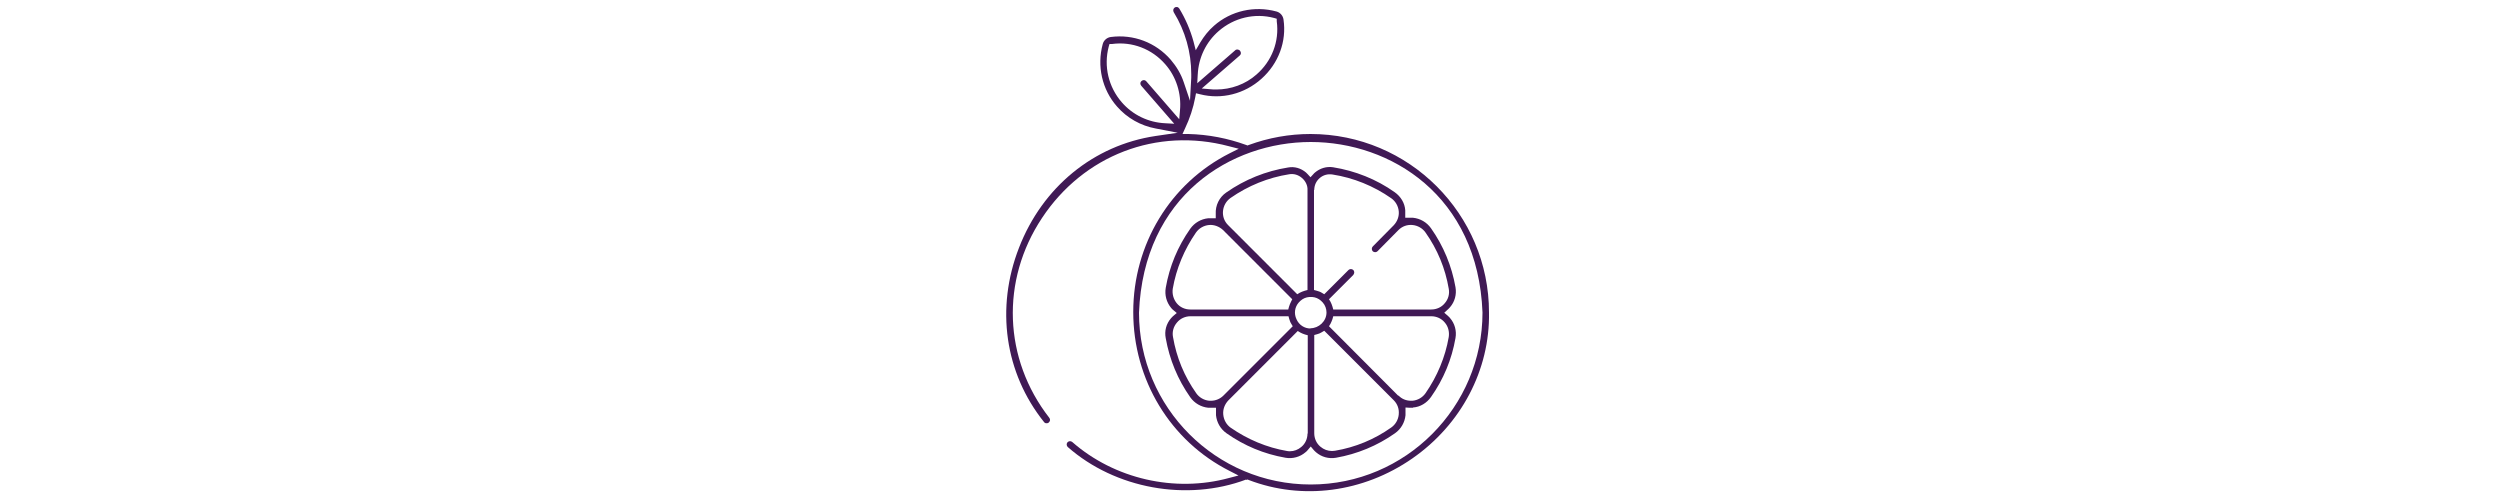 <svg viewBox="0 0 100 20" xmlns="http://www.w3.org/2000/svg" id="Layer_1"><defs><style>.cls-1{fill:#401955;stroke-width:0px;}</style></defs><path d="M49.85,19.2l.05-.02.05.02c2.14.82,4.58.5,6.54-.86,1.96-1.36,3.11-3.55,3.07-5.84,0-3.94-3.2-7.14-7.14-7.14-.85,0-1.68.15-2.47.44l-.05.02-.05-.02c-.74-.27-1.52-.42-2.31-.44h-.24s.1-.22.1-.22c.19-.4.33-.82.41-1.25l.03-.16.16.04c.86.22,1.78-.01,2.46-.62.68-.61,1.01-1.49.88-2.37-.02-.15-.13-.28-.28-.32-.88-.24-1.82-.03-2.5.57-.22.19-.4.42-.55.67l-.18.31-.09-.35c-.13-.47-.32-.91-.57-1.32-.02-.03-.05-.05-.08-.06-.04,0-.07,0-.1.02-.06.04-.08.12-.04.19.46.75.7,1.6.7,2.47,0,.06,0,.1,0,.15l-.05.92-.25-.74c-.11-.33-.29-.63-.52-.9-.6-.69-1.49-1.03-2.4-.91-.15.02-.28.13-.32.28-.24.88-.03,1.82.57,2.5.4.46.95.77,1.55.88l.88.17-.89.13c-2.47.37-4.52,2.04-5.46,4.47-.94,2.41-.57,5.01,1,6.97.02.03.06.05.09.05.04,0,.07,0,.1-.03.06-.05.07-.13.02-.19-1.83-2.35-1.95-5.49-.29-7.99,1.66-2.51,4.59-3.64,7.48-2.87l.39.1-.36.18c-2.38,1.2-3.86,3.64-3.86,6.35s1.48,5.16,3.86,6.36l.35.18-.38.1c-2.17.59-4.58.04-6.27-1.44-.06-.05-.14-.04-.19.01-.05.06-.04.14.01.19,1.9,1.67,4.77,2.19,7.14,1.3ZM47.91,2.98c.03-.67.33-1.3.84-1.74.61-.53,1.44-.73,2.22-.52l.1.03v.1c.11.81-.2,1.6-.81,2.13-.44.39-1.02.6-1.61.6-.08,0-.15,0-.23-.01l-.35-.03,1.52-1.32c.06-.05.06-.13.01-.19-.02-.03-.06-.04-.09-.05-.04,0-.07,0-.1.03l-1.52,1.32.02-.36ZM47.17,4.77l-1.32-1.52c-.05-.06-.13-.06-.19-.01-.06.05-.06.13-.01.19l1.32,1.52-.36-.02c-.67-.03-1.3-.33-1.74-.84-.53-.61-.73-1.44-.52-2.23l.03-.1h.1c.81-.11,1.6.2,2.13.81.44.5.65,1.17.59,1.84l-.03.35ZM45.56,12.51c.18-4.69,3.69-6.83,6.87-6.83h0c3.18,0,6.69,2.13,6.87,6.82,0,3.79-3.08,6.88-6.87,6.88s-6.87-3.08-6.87-6.87Z" class="cls-1"></path><path d="M56.52,16.3c.29-.02.55-.18.72-.42.5-.71.83-1.5.98-2.36.05-.29-.03-.58-.22-.8h0s-.06-.07-.1-.1l-.13-.11.13-.12s.07-.06.1-.1c.19-.22.27-.51.22-.8-.15-.85-.48-1.65-.98-2.36-.17-.24-.43-.39-.72-.42-.05,0-.09,0-.14,0h-.17s0-.16,0-.16c0-.05,0-.09,0-.14-.02-.29-.18-.55-.42-.72-.73-.52-1.59-.86-2.47-1-.26-.04-.52.04-.72.21-.02.02-.05.04-.07.07l-.11.12-.11-.12s-.05-.05-.07-.07c-.2-.17-.46-.25-.72-.2-.88.14-1.73.48-2.47,1-.28.19-.44.52-.42.86v.17s-.16,0-.16,0c-.05,0-.09,0-.14,0-.29.03-.55.18-.72.42-.5.71-.83,1.5-.98,2.36-.05.29.03.58.21.8.03.04.06.07.1.1l.13.11-.13.11s-.07.06-.1.1c-.19.22-.27.51-.21.8.15.85.48,1.65.98,2.36.17.24.43.39.72.42.05,0,.09,0,.14,0h.17s0,.16,0,.16c0,.05,0,.09,0,.14.03.29.18.55.42.72.71.5,1.5.83,2.36.98.28.05.58-.03.8-.22.04-.03.07-.06.1-.1l.11-.13.11.13s.06.07.1.1c.22.19.51.27.8.22.85-.15,1.65-.48,2.36-.98.24-.17.39-.43.42-.72,0-.05,0-.09,0-.14v-.17s.16.01.16.01c.04,0,.09,0,.14,0ZM52.57,7.6c0-.19.08-.36.22-.48.14-.12.32-.17.51-.14.84.13,1.65.46,2.35.95.17.12.28.31.3.52.02.21-.06.41-.2.56l-.84.85c-.05.05-.05.14,0,.19.05.05.14.05.19,0l.84-.85c.15-.15.35-.22.56-.2.21.02.4.13.52.3.48.68.79,1.43.93,2.25.04.21-.02.42-.16.58-.13.16-.33.25-.54.25h-3.92l-.03-.11c-.02-.07-.05-.14-.08-.2l-.06-.1.97-.97s.04-.06.04-.1-.01-.07-.04-.1c-.05-.05-.14-.05-.19,0l-.97.97-.1-.06c-.06-.04-.13-.06-.2-.08l-.11-.03v-4.01ZM49.22,7.92c.7-.49,1.51-.82,2.35-.95.18-.03.36.02.51.15.14.12.23.3.22.48v4l-.11.03c-.07.02-.14.05-.2.08l-.1.06-.08-.08-2.69-2.69c-.15-.15-.22-.35-.2-.56.02-.21.13-.4.3-.52ZM47.07,12.13c-.13-.16-.19-.37-.16-.58.14-.81.46-1.57.93-2.25.12-.17.31-.28.52-.3.2-.02.41.06.56.2l2.77,2.77-.05.1c-.03.06-.06.13-.08.2l-.03.11h-3.92c-.21,0-.41-.09-.54-.25ZM48.43,16.03s-.04,0-.06,0h0c-.21-.02-.4-.13-.52-.3-.48-.68-.79-1.43-.93-2.25-.04-.21.02-.42.16-.58.13-.16.33-.25.54-.25h3.92l.03.11c.02.06.04.13.08.19l.06.1-.08.08-2.69,2.69c-.13.13-.31.21-.5.21ZM52.3,17.34c0,.21-.09.41-.25.54-.13.11-.29.17-.45.17-.04,0-.08,0-.12-.01-.81-.14-1.57-.46-2.25-.93-.17-.12-.28-.31-.3-.53-.02-.21.06-.41.2-.56l2.78-2.78.1.06c.06.03.12.06.19.08l.11.03v3.93ZM52.42,13.14c-.24,0-.46-.14-.56-.37-.11-.23-.07-.49.09-.67l.07-.07c.1-.09.22-.14.35-.15h.02s.02,0,.02,0c.01,0,.03,0,.04,0h.02s.02,0,.02,0c.13.01.25.06.35.15l.07.07c.1.11.15.26.15.4,0,.35-.31.63-.64.63ZM55.95,16.58c-.02.21-.13.4-.3.52-.68.48-1.43.79-2.25.93-.04,0-.08.01-.12.01-.17,0-.33-.06-.46-.17-.16-.13-.25-.33-.25-.54v-3.93l.11-.03c.07-.02.13-.04.19-.08l.1-.06,2.78,2.78c.15.15.22.35.2.56h0ZM55.93,15.83l-2.77-2.78.06-.1c.03-.06.06-.13.08-.19l.03-.11h3.92c.21,0,.41.09.54.25.14.16.19.37.16.58-.14.81-.46,1.57-.93,2.25-.12.17-.31.28-.52.3-.02,0-.04,0-.06,0-.19,0-.37-.07-.5-.21Z" class="cls-1"></path></svg>